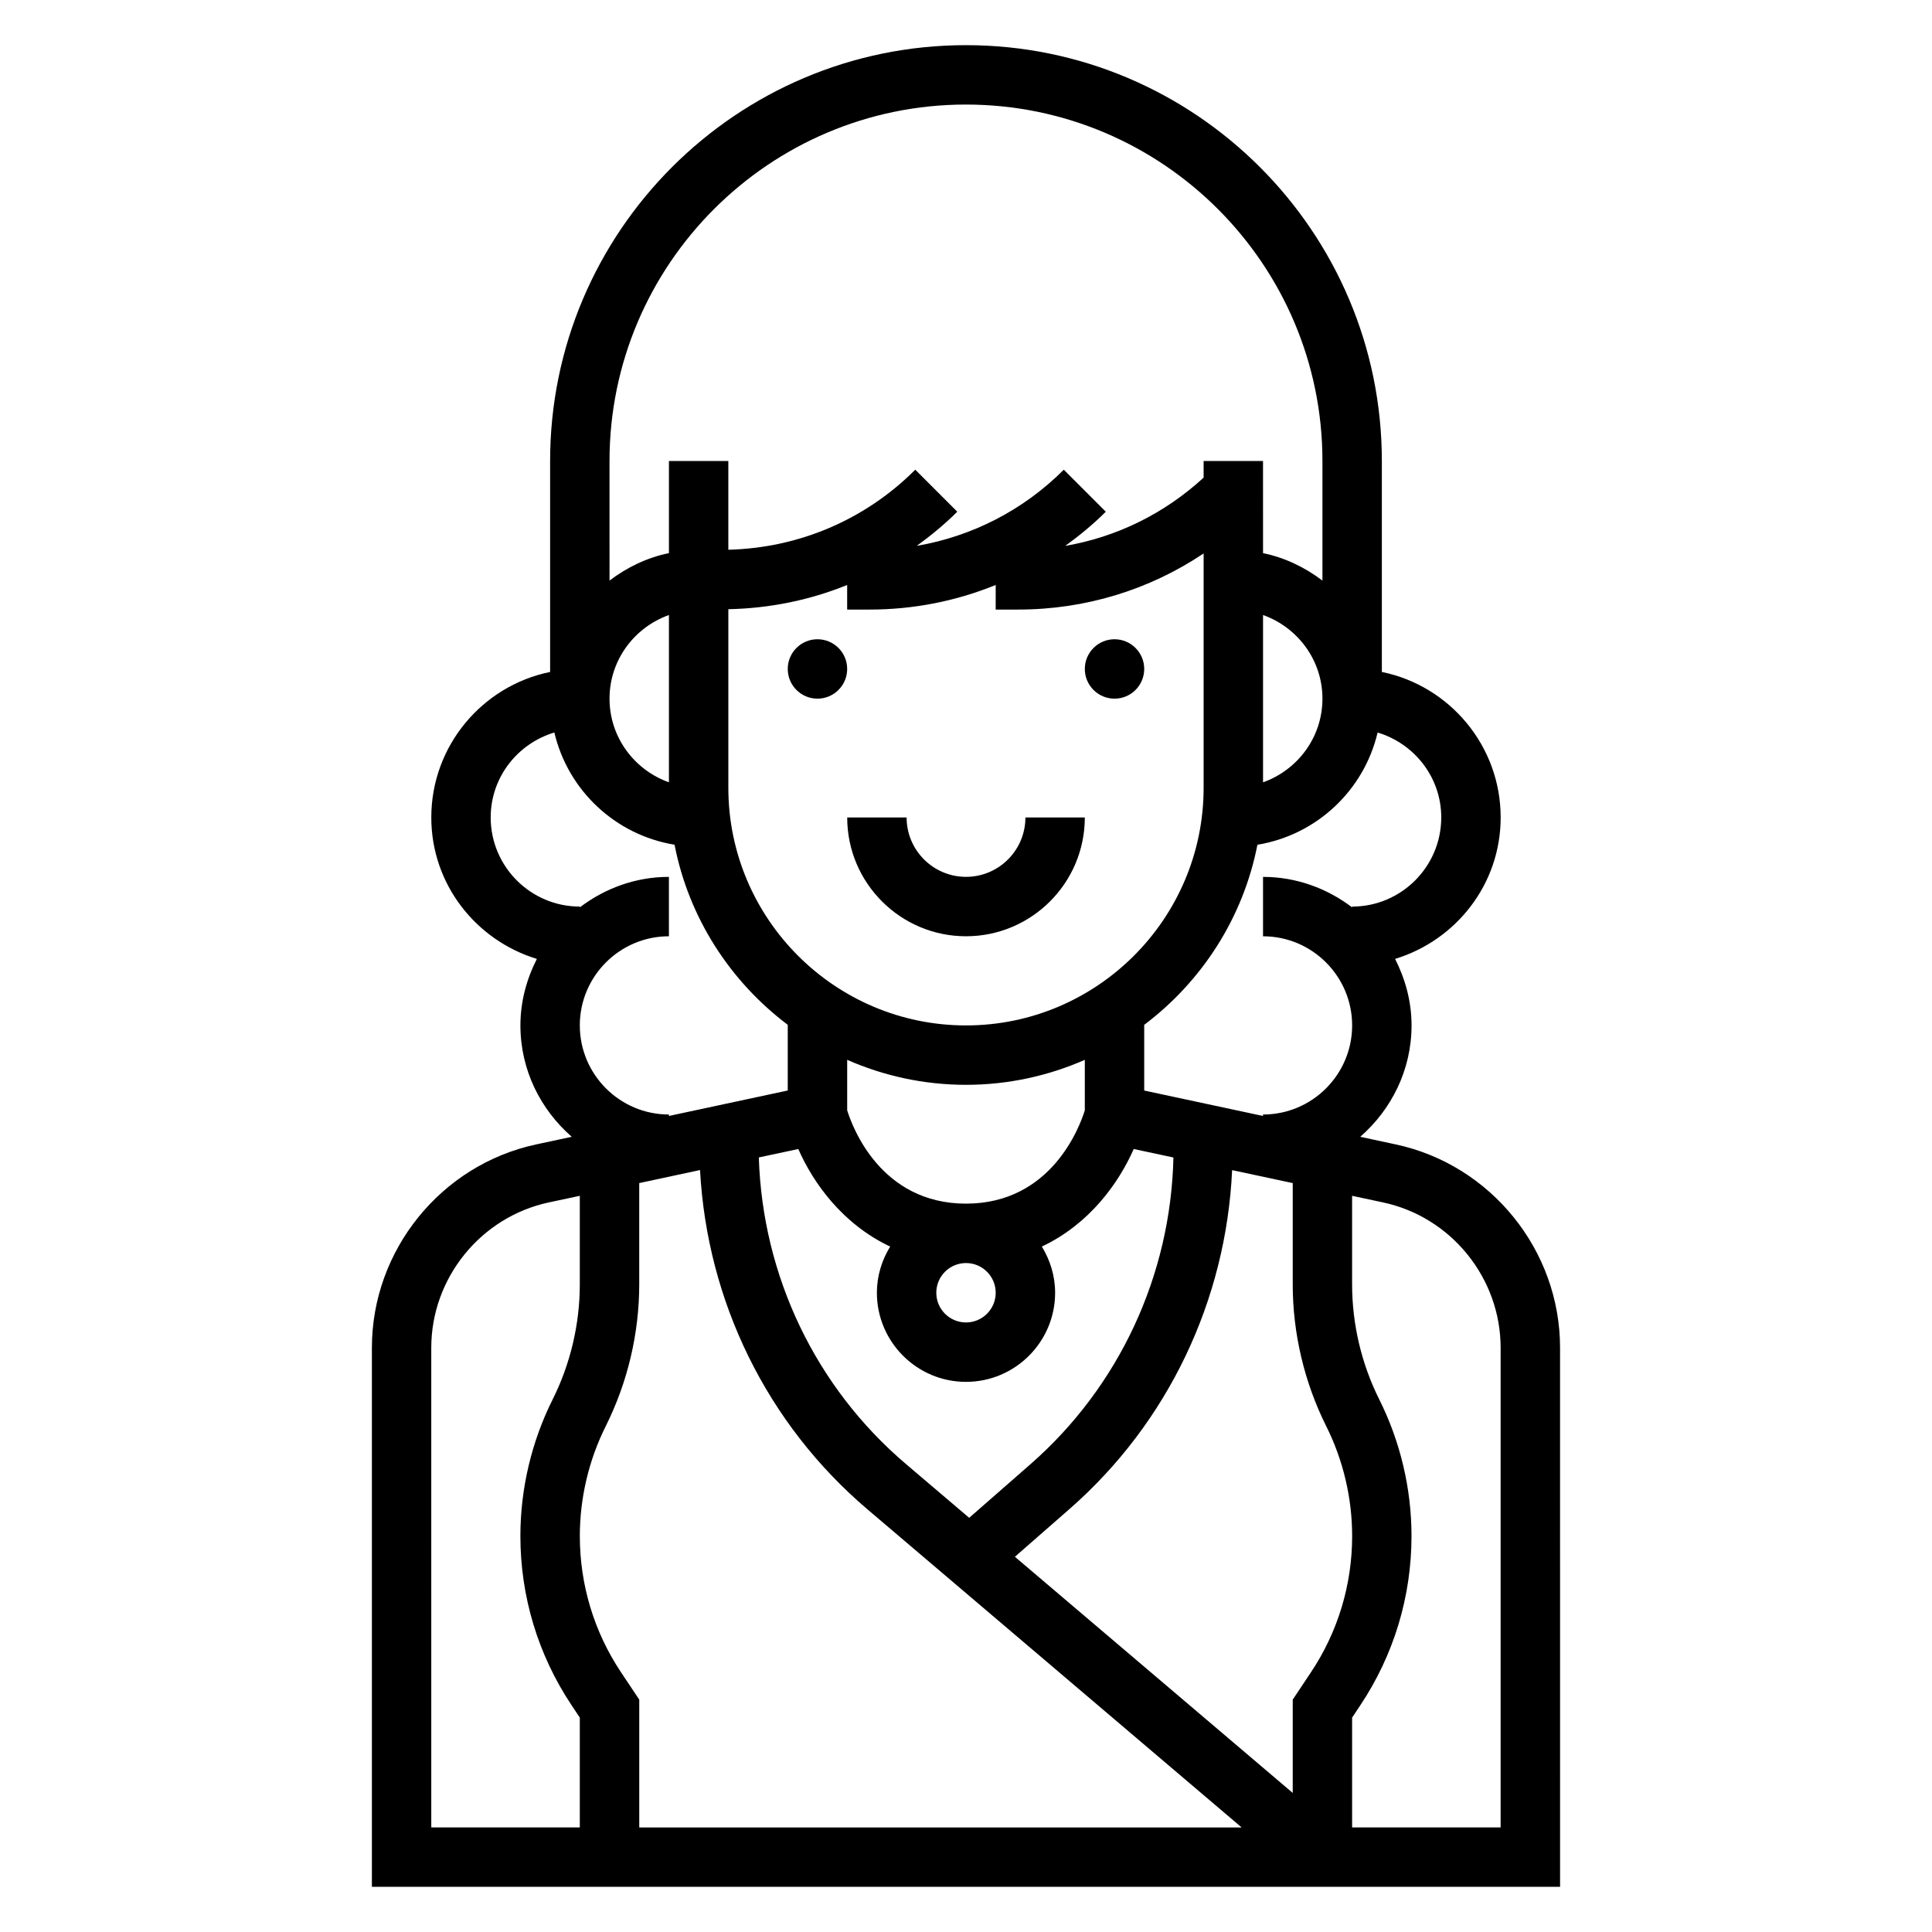 <?xml version="1.0" encoding="UTF-8"?>
<!-- Uploaded to: ICON Repo, www.svgrepo.com, Generator: ICON Repo Mixer Tools -->
<svg fill="#000000" width="800px" height="800px" version="1.1" viewBox="144 144 512 512" xmlns="http://www.w3.org/2000/svg">
 <g>
  <path d="m447.23 321.28c0 4.348-3.523 7.871-7.871 7.871s-7.871-3.523-7.871-7.871 3.523-7.871 7.871-7.871 7.871 3.523 7.871 7.871"/>
  <path d="m368.51 321.28c0 4.348-3.527 7.871-7.875 7.871-4.348 0-7.871-3.523-7.871-7.871s3.523-7.871 7.871-7.871c4.348 0 7.875 3.523 7.875 7.871"/>
  <path d="m400 392.12c17.367 0 31.488-14.121 31.488-31.488h-15.742c0 8.684-7.062 15.742-15.742 15.742-8.684 0-15.742-7.062-15.742-15.742h-15.742c-0.008 17.367 14.113 31.488 31.48 31.488z"/>
  <path d="m513.88 447.28-9.406-2.016c8.266-7.219 13.602-17.711 13.602-29.52 0-6.367-1.66-12.297-4.359-17.625 16.129-4.922 27.977-19.758 27.977-37.48 0-19.004-13.547-34.906-31.488-38.566v-55.895c0-60.773-49.438-110.21-110.21-110.21-60.773-0.004-110.21 49.434-110.21 110.21v55.898c-17.941 3.66-31.488 19.555-31.488 38.566 0 17.719 11.848 32.559 27.977 37.48-2.699 5.324-4.359 11.254-4.359 17.621 0 11.809 5.336 22.301 13.602 29.52l-9.406 2.016c-25.238 5.402-43.555 28.062-43.555 53.883v142.87h314.88l-0.004-142.87c0-25.82-18.316-48.48-43.555-53.883zm-18.43 74.645c4.504 8.996 6.883 19.074 6.883 29.141 0 12.918-3.777 25.418-10.949 36.156l-4.797 7.195v24.727l-73.629-62.582 14.5-12.684c26.098-22.844 41.477-55.309 43.066-89.781l16.062 3.434v26.852c0 12.949 3.07 25.938 8.863 37.543zm-186.84 65.297c-7.172-10.738-10.949-23.238-10.949-36.156 0-10.066 2.379-20.152 6.879-29.141 5.793-11.605 8.863-24.594 8.863-37.543v-26.852l16.113-3.457c1.875 34.762 17.695 67.25 44.391 89.938l99.141 84.281h-159.64v-33.875zm12.664-235.9c-9.141-3.258-15.742-11.918-15.742-22.168s6.606-18.91 15.742-22.168zm15.746-45.875c10.965-0.227 21.602-2.402 31.488-6.422v6.516h5.969c11.645 0 22.93-2.25 33.395-6.519l-0.004 6.519h5.969c17.758 0 34.715-5.203 49.137-14.871v62.102c0 34.723-28.254 62.977-62.977 62.977s-62.977-28.254-62.977-62.977zm141.7 1.543c9.141 3.258 15.742 11.918 15.742 22.168s-6.606 18.91-15.742 22.168zm-78.719 124.5c11.195 0 21.836-2.387 31.488-6.621v13.375c-1.348 4.352-8.859 24.734-31.488 24.734-22.633 0-30.141-20.379-31.488-24.734v-13.375c9.648 4.234 20.293 6.621 31.488 6.621zm7.871 55.102c0 4.344-3.527 7.871-7.871 7.871s-7.871-3.527-7.871-7.871 3.527-7.871 7.871-7.871 7.871 3.527 7.871 7.871zm-52.316-38.09c3.984 9.07 11.777 19.934 24.348 25.852-2.191 3.578-3.519 7.746-3.519 12.238 0 13.02 10.598 23.617 23.617 23.617s23.617-10.598 23.617-23.617c0-4.496-1.332-8.66-3.519-12.242 12.57-5.918 20.363-16.781 24.348-25.852l10.523 2.25c-0.699 31.172-14.352 60.676-37.863 81.262l-16.262 14.227-16.727-14.227c-24.027-20.422-38.031-49.895-39.023-81.277zm170.39-87.863c0 13.02-10.598 23.617-23.617 23.617v0.203c-6.594-4.996-14.719-8.074-23.613-8.074v15.742c13.02 0 23.617 10.598 23.617 23.617 0 13.02-10.598 23.617-23.617 23.617v0.387l-31.488-6.746v-17.406c15.242-11.484 26.207-28.309 30-47.727 15.695-2.59 28.246-14.406 31.852-29.742 9.723 2.922 16.867 11.848 16.867 22.512zm-125.95-188.93c52.09 0 94.465 42.375 94.465 94.465v31.691c-4.598-3.481-9.895-6.086-15.742-7.273l-0.004-24.418h-15.742v4.402c-10.359 9.523-22.996 15.742-36.668 18.09 3.762-2.731 7.391-5.699 10.746-9.055l-11.133-11.133c-10.754 10.754-24.293 17.656-38.973 20.184 3.762-2.731 7.391-5.699 10.746-9.055l-11.133-11.133c-13.297 13.297-30.828 20.734-49.539 21.215v-23.516h-15.742v24.41c-5.848 1.195-11.148 3.793-15.742 7.273l-0.004-31.684c0-52.09 42.375-94.465 94.465-94.465zm-102.34 244.03c0-13.02 10.598-23.617 23.617-23.617v-15.742c-8.895 0-17.02 3.078-23.617 8.078v-0.207c-13.02 0-23.617-10.598-23.617-23.617 0-10.668 7.148-19.594 16.871-22.516 3.606 15.336 16.152 27.16 31.852 29.742 3.785 19.414 14.762 36.242 30 47.727v17.406l-31.488 6.746-0.004-0.383c-13.02 0-23.613-10.598-23.613-23.617zm-39.363 85.418c0-18.445 13.082-34.621 31.117-38.496l8.246-1.758v23.473c0 10.523-2.488 21.074-7.203 30.504-5.59 11.172-8.543 23.68-8.543 36.18 0 16.035 4.699 31.559 13.594 44.887l2.152 3.234v29.105h-39.359zm283.39 127.13h-39.359v-29.102l2.148-3.227c8.895-13.34 13.594-28.855 13.594-44.898 0-12.508-2.953-25.016-8.543-36.188-4.711-9.422-7.199-19.973-7.199-30.496v-23.473l8.242 1.762c18.035 3.863 31.117 20.051 31.117 38.492z"/>
 </g>
</svg>